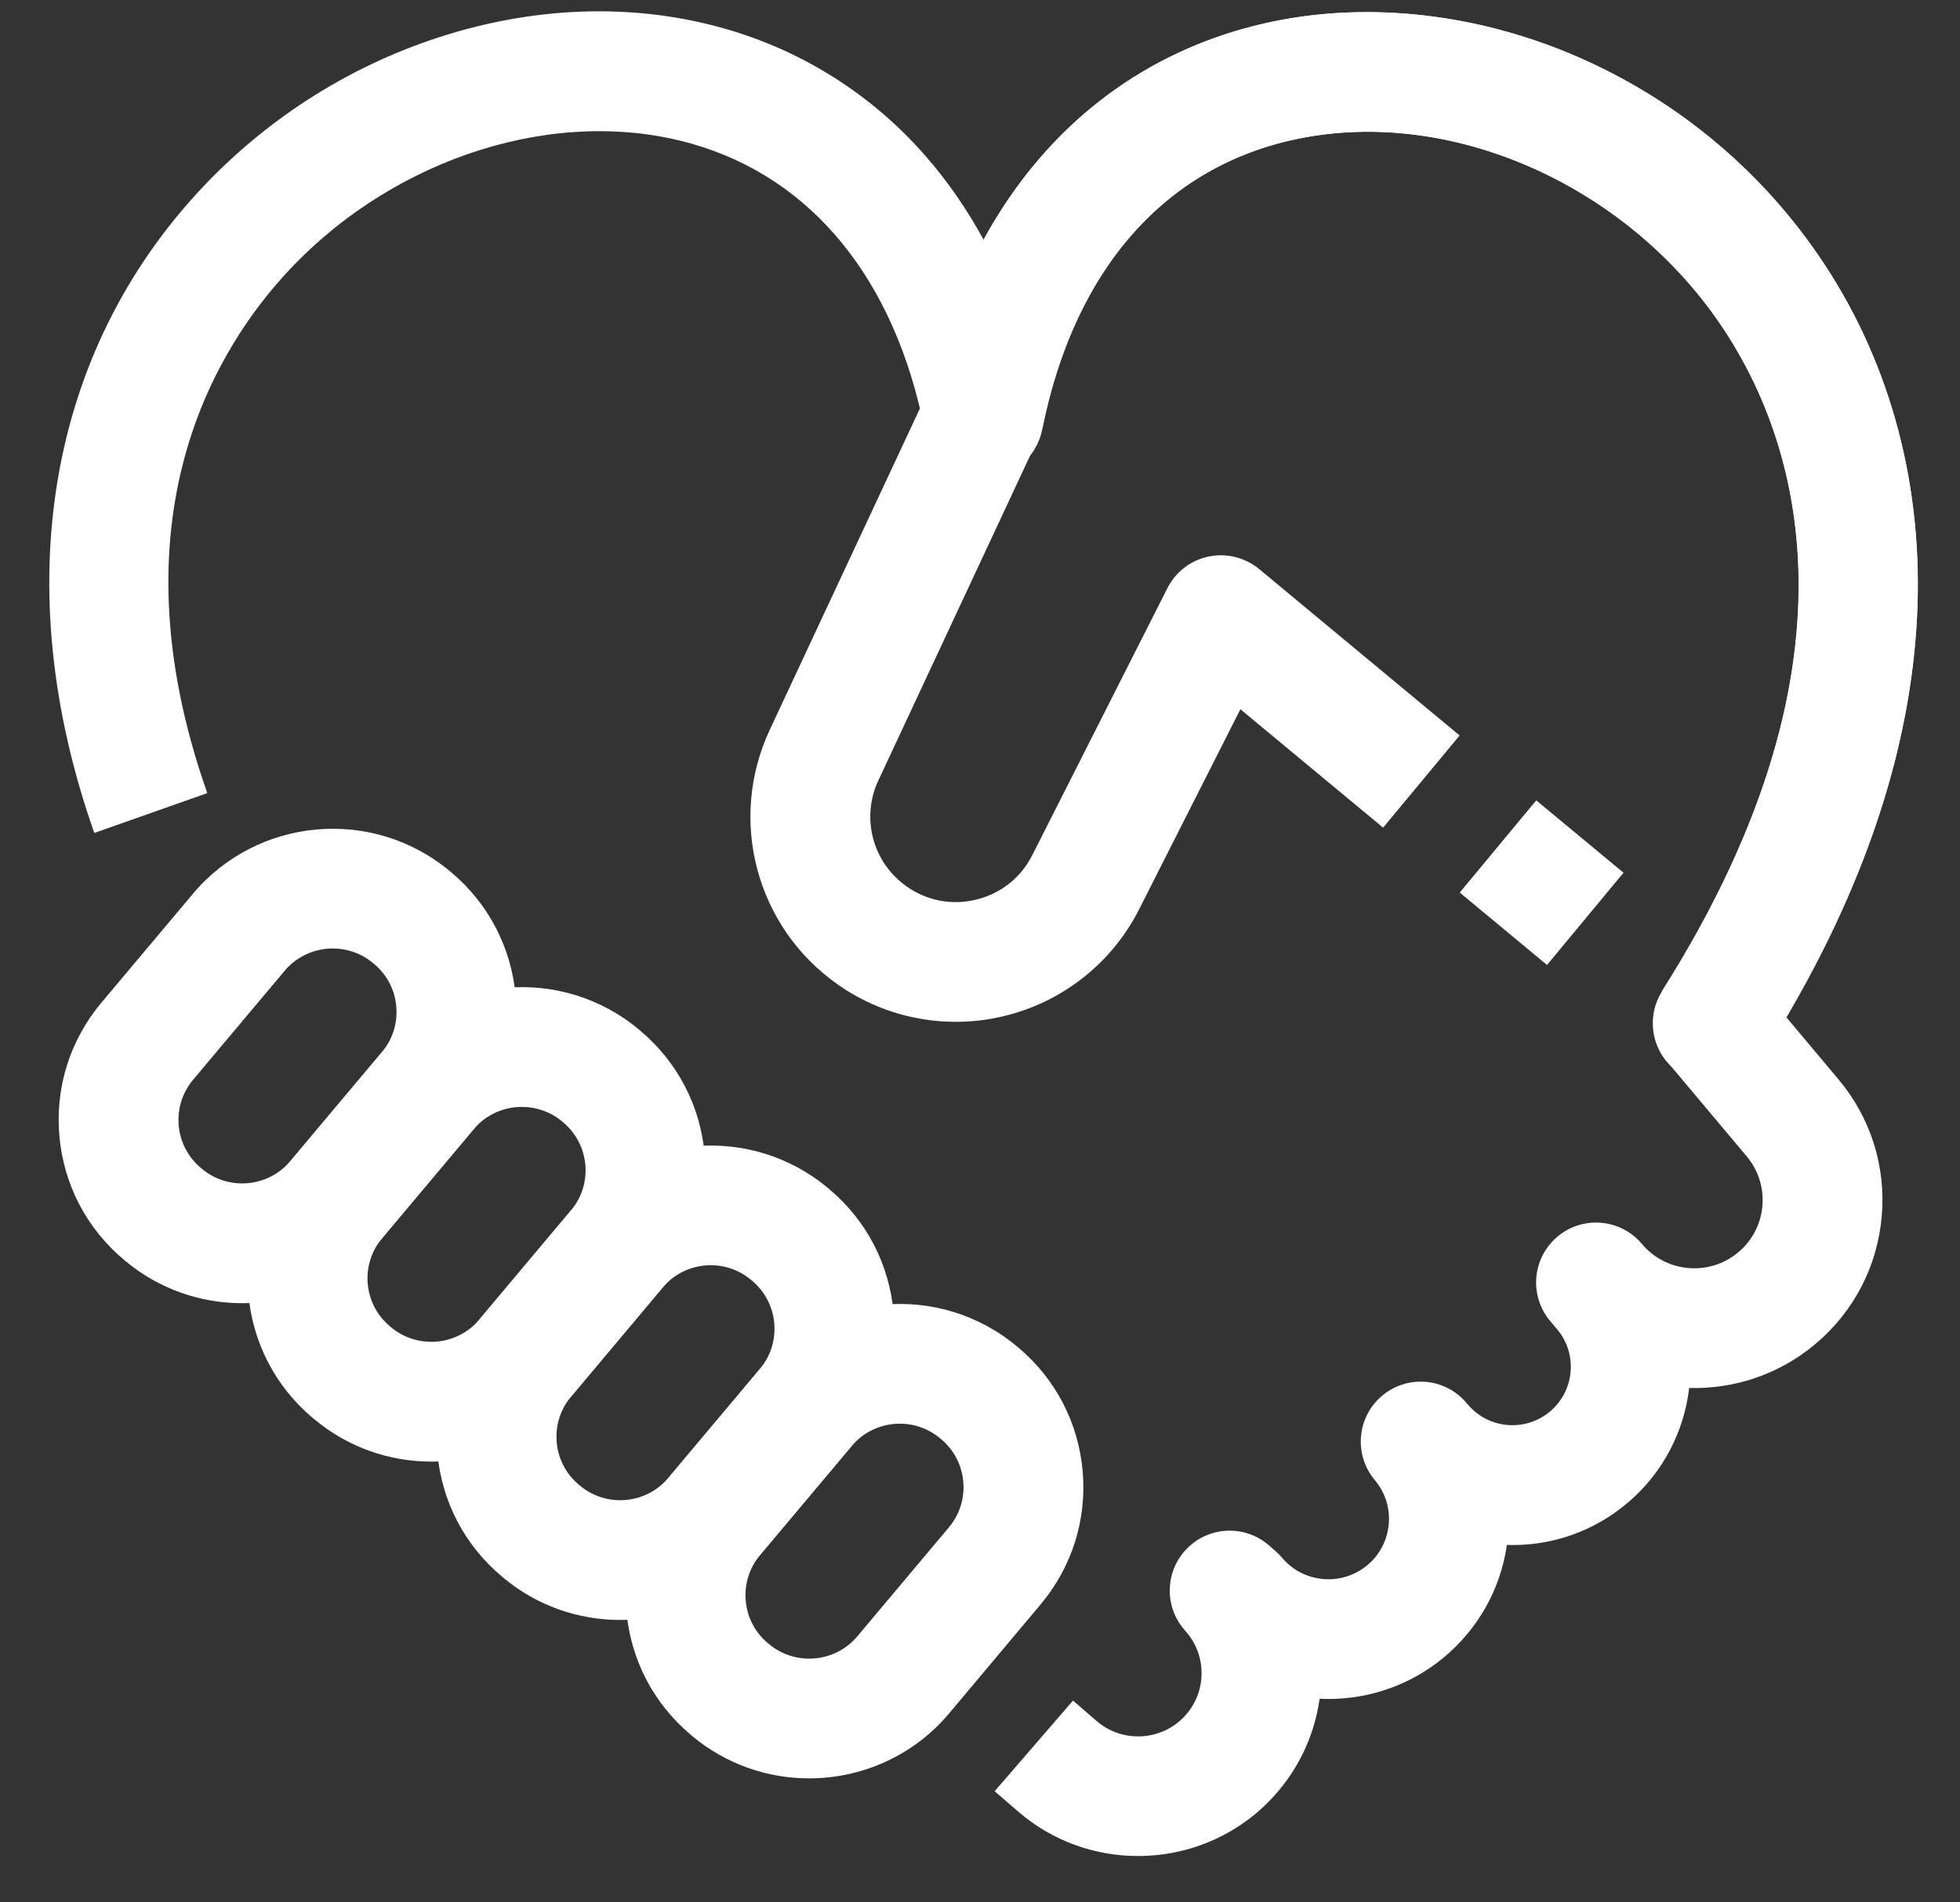 <svg width="34" height="33" viewBox="0 0 34 33" fill="none" xmlns="http://www.w3.org/2000/svg">
<rect x="0" y="0" width="34" height="33" fill="#333333" stroke="none"/>
<path d="M4.2 22.606C3.482 22.606 2.76 22.364 2.167 21.868L2.15 21.853C1.501 21.31 1.104 20.546 1.03 19.704C0.956 18.861 1.215 18.041 1.759 17.393L3.346 15.505C4.468 14.169 6.47 13.994 7.807 15.115L7.825 15.129C8.473 15.673 8.871 16.436 8.945 17.279C9.018 18.121 8.759 18.941 8.215 19.589L6.629 21.478C6.003 22.222 5.105 22.606 4.2 22.606L4.2 22.606ZM5.773 16.453C5.462 16.453 5.152 16.585 4.937 16.841L3.35 18.73C3.164 18.952 3.075 19.234 3.1 19.523C3.125 19.811 3.262 20.073 3.485 20.26L3.502 20.275H3.502C3.963 20.66 4.651 20.6 5.037 20.14L6.624 18.252C6.811 18.03 6.9 17.748 6.874 17.459C6.849 17.17 6.713 16.908 6.49 16.722L6.472 16.707C6.269 16.537 6.02 16.453 5.773 16.453Z" fill="white"/>
<path d="M7.48 25.354C6.761 25.354 6.039 25.111 5.447 24.615L5.429 24.601C4.781 24.057 4.383 23.294 4.309 22.451C4.235 21.609 4.494 20.788 5.039 20.141L6.625 18.252C7.748 16.916 9.749 16.741 11.086 17.862L11.104 17.877C11.752 18.42 12.15 19.183 12.224 20.026C12.297 20.869 12.038 21.689 11.494 22.336L9.908 24.225C9.283 24.97 8.384 25.354 7.48 25.354ZM9.052 19.201C8.741 19.201 8.432 19.333 8.216 19.589L6.63 21.477C6.443 21.7 6.354 21.981 6.379 22.27C6.405 22.559 6.541 22.821 6.764 23.007L6.781 23.022C7.242 23.408 7.931 23.348 8.317 22.888L9.903 20.999C10.09 20.777 10.179 20.496 10.154 20.207C10.128 19.918 9.992 19.656 9.769 19.469L9.752 19.454C9.548 19.284 9.299 19.201 9.052 19.201Z" fill="white"/>
<path d="M10.757 28.101C10.038 28.101 9.316 27.859 8.724 27.363C8.724 27.362 8.723 27.362 8.722 27.361L8.705 27.346C8.058 26.804 7.66 26.041 7.587 25.199C7.513 24.356 7.772 23.536 8.316 22.888L9.902 21C11.025 19.664 13.026 19.489 14.364 20.61L14.383 20.626C15.03 21.168 15.427 21.931 15.501 22.773C15.575 23.616 15.316 24.436 14.772 25.084L13.185 26.972C12.56 27.717 11.661 28.101 10.757 28.101L10.757 28.101ZM10.059 25.77C10.52 26.156 11.208 26.095 11.594 25.636L13.181 23.747C13.368 23.525 13.456 23.244 13.431 22.954C13.406 22.666 13.269 22.404 13.047 22.217L13.027 22.201C12.569 21.816 11.88 21.876 11.494 22.336L9.907 24.225C9.721 24.447 9.632 24.729 9.657 25.017C9.682 25.306 9.819 25.568 10.041 25.755L10.059 25.77Z" fill="white"/>
<path d="M14.036 30.849C13.318 30.849 12.596 30.607 12.003 30.111C12.003 30.11 12.002 30.11 12.002 30.109L11.984 30.094C11.337 29.552 10.94 28.789 10.866 27.947C10.792 27.104 11.051 26.284 11.595 25.636L13.182 23.748C14.304 22.412 16.306 22.237 17.643 23.358L17.663 23.374C18.309 23.916 18.707 24.679 18.781 25.521C18.854 26.364 18.595 27.184 18.051 27.832L16.465 29.721C15.839 30.465 14.941 30.849 14.036 30.849ZM13.339 28.519C13.8 28.904 14.488 28.843 14.873 28.384L16.46 26.495C16.647 26.273 16.735 25.992 16.71 25.703C16.685 25.414 16.549 25.152 16.326 24.965L16.307 24.95C15.848 24.565 15.159 24.625 14.773 25.085L13.186 26.974C13 27.196 12.911 27.477 12.936 27.766C12.961 28.055 13.098 28.317 13.32 28.504L13.339 28.519Z" fill="white"/>
<path d="M19.742 32.196C19.002 32.196 18.261 31.942 17.665 31.427L17.254 31.072L18.613 29.5L19.023 29.854C19.458 30.23 20.117 30.206 20.523 29.799C20.936 29.385 20.952 28.722 20.56 28.288C20.191 27.881 20.204 27.255 20.59 26.863C20.976 26.47 21.601 26.447 22.015 26.809L22.127 26.908C22.167 26.943 22.204 26.981 22.239 27.021C22.609 27.462 23.271 27.522 23.715 27.154C23.932 26.975 24.065 26.722 24.09 26.442C24.116 26.163 24.03 25.89 23.849 25.675C23.48 25.235 23.537 24.58 23.976 24.211C24.416 23.842 25.071 23.898 25.44 24.338L25.44 24.338C25.441 24.339 25.441 24.339 25.442 24.34L25.459 24.36C25.635 24.569 25.881 24.696 26.152 24.719C26.424 24.741 26.688 24.656 26.895 24.479C27.316 24.12 27.369 23.484 27.013 23.061L26.892 22.917C26.892 22.916 26.891 22.915 26.89 22.915C26.521 22.475 26.579 21.82 27.018 21.451C27.457 21.082 28.113 21.139 28.482 21.578C28.902 22.079 29.652 22.144 30.153 21.724C30.396 21.521 30.544 21.235 30.572 20.921C30.599 20.606 30.503 20.3 30.299 20.058L29.005 18.517C28.999 18.511 28.993 18.504 28.986 18.498L28.953 18.462C28.628 18.117 28.578 17.595 28.832 17.194C32.583 11.28 31.06 7.383 29.818 5.586C28.148 3.17 25.143 1.864 22.509 2.409C20.206 2.885 18.632 4.678 18.078 7.456C17.981 7.942 17.554 8.292 17.059 8.292H17.058C16.563 8.291 16.136 7.941 16.039 7.455C15.524 4.856 14.094 3.095 12.013 2.497C9.691 1.83 6.883 2.704 5.027 4.673C3.768 6.009 1.907 8.966 3.596 13.758L1.636 14.449C0.134 10.19 0.819 6.107 3.515 3.248C4.684 2.008 6.156 1.091 7.771 0.597C9.404 0.098 11.069 0.064 12.587 0.501C13.932 0.887 15.13 1.648 16.051 2.701C16.436 3.14 16.773 3.628 17.063 4.16C18.153 2.162 19.893 0.828 22.088 0.374C23.745 0.031 25.586 0.235 27.272 0.947C28.996 1.676 30.468 2.871 31.527 4.405C32.735 6.152 33.335 8.257 33.264 10.494C33.19 12.798 32.425 15.202 30.989 17.648L31.89 18.721C32.451 19.389 32.718 20.234 32.642 21.102C32.566 21.971 32.156 22.757 31.488 23.317C30.853 23.85 30.072 24.098 29.302 24.077C29.214 24.823 28.857 25.538 28.245 26.06C27.654 26.565 26.912 26.825 26.14 26.8C26.029 27.567 25.642 28.256 25.041 28.755C24.416 29.272 23.646 29.505 22.891 29.468C22.799 30.127 22.498 30.762 21.994 31.267C21.378 31.884 20.561 32.196 19.742 32.196L19.742 32.196Z" fill="white"/>
<path d="M25.322 15.483L26.649 13.884L28.163 15.139L26.836 16.739L25.322 15.483Z" fill="white"/>
<path d="M30.585 18.305L28.83 17.192C32.57 11.295 31.063 7.402 29.831 5.607C28.175 3.193 25.18 1.874 22.547 2.4C20.253 2.857 18.673 4.615 18.098 7.35C18.081 7.428 18.056 7.503 18.022 7.576L15.236 13.54C14.932 14.191 15.139 14.965 15.729 15.378C16.087 15.63 16.519 15.709 16.943 15.603C17.368 15.496 17.71 15.223 17.907 14.834L20.251 10.202C20.394 9.92 20.657 9.718 20.967 9.654C21.276 9.59 21.598 9.67 21.842 9.871L25.32 12.758L23.993 14.357L21.517 12.303L19.761 15.772C19.295 16.694 18.451 17.367 17.448 17.618C16.445 17.87 15.383 17.674 14.536 17.08C13.118 16.087 12.621 14.227 13.353 12.66L16.09 6.802C16.861 3.32 19.061 0.976 22.141 0.361C23.797 0.031 25.633 0.244 27.311 0.962C29.028 1.697 30.493 2.897 31.545 4.431C32.743 6.177 33.336 8.28 33.261 10.511C33.177 13.016 32.276 15.638 30.585 18.305L30.585 18.305Z" fill="white"/>
</svg>
